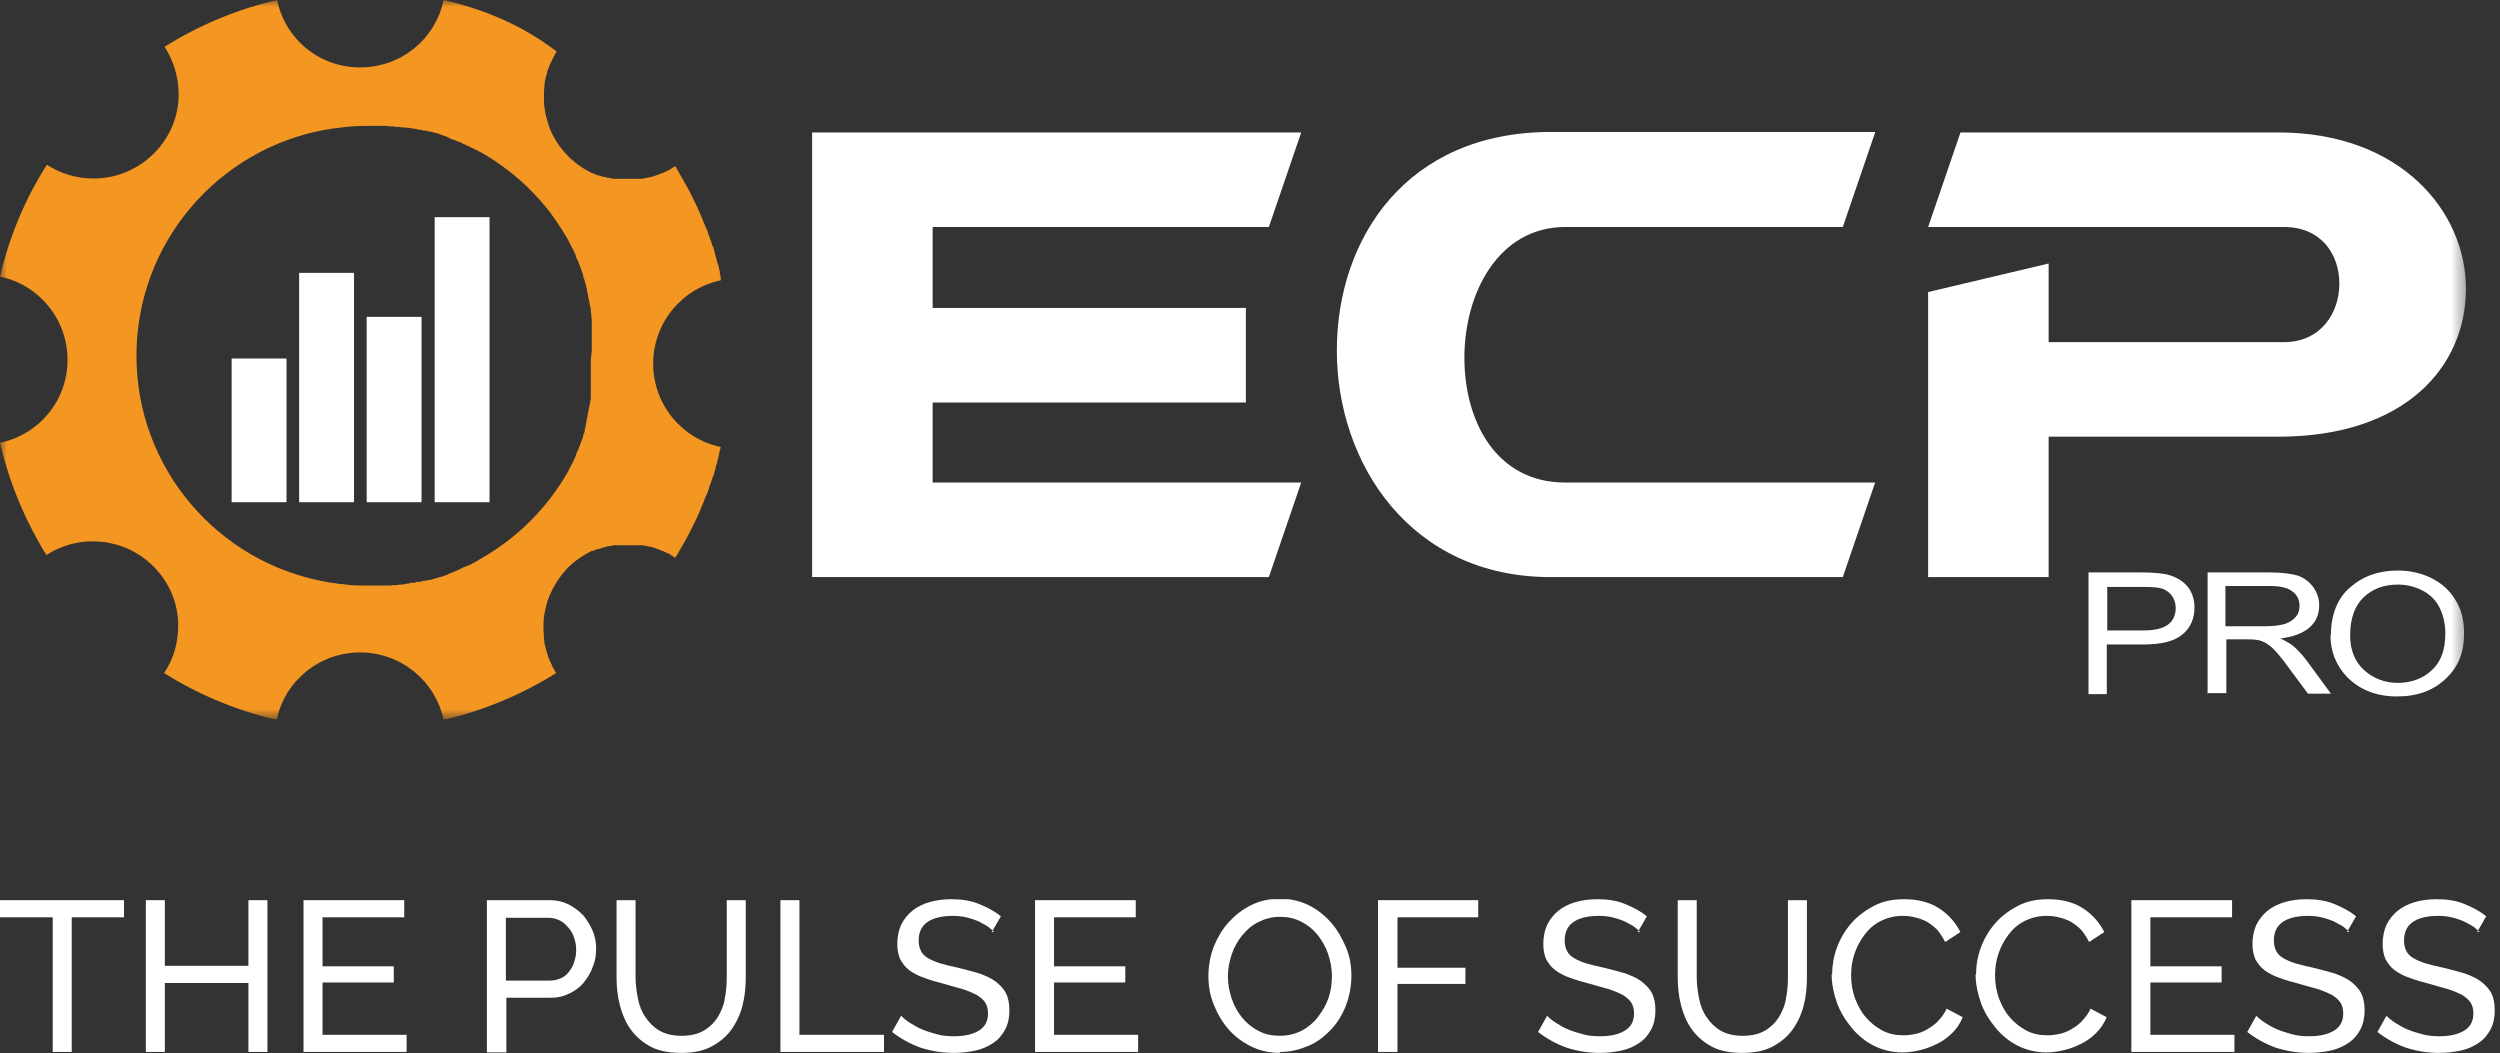 <svg width="178" height="75" viewBox="0 0 178 75" fill="none" xmlns="http://www.w3.org/2000/svg">
<rect x="0" y="0" width="178" height="75" fill="#333333" stroke="none"/>
<g clip-path="url(#clip0_81_2792)">
<mask id="mask0_81_2792" style="mask-type:luminance" maskUnits="userSpaceOnUse" x="0" y="0" width="176" height="52">
<path d="M175.61 0H0V51.219H175.61V0Z" fill="white"/>
</mask>
<g mask="url(#mask0_81_2792)">
<path d="M42.066 25.626C42.066 25.626 42.066 25.893 42.066 25.993C42.066 26.026 42.066 26.093 42.066 26.16C42.066 26.26 42.066 26.326 42.066 26.393C42.066 26.459 42.066 26.526 42.066 26.559C42.066 26.626 42.066 26.693 42.066 26.759C42.066 26.826 42.066 26.893 42.066 26.959C42.066 27.026 42.066 27.093 42.066 27.159C42.066 27.226 42.066 27.293 42.066 27.359C42.066 27.426 42.066 27.493 42.066 27.559C42.066 27.626 42.066 27.692 42.066 27.759C42.066 27.826 42.066 27.859 42.066 27.926C42.066 27.992 42.066 28.059 42.066 28.159C42.066 28.192 42.066 28.259 42.066 28.292C42.066 28.359 42.066 28.459 42.033 28.526C42.033 28.526 42.033 28.559 42.033 28.592C41.966 28.925 41.899 29.225 41.833 29.559C41.833 29.559 41.833 29.592 41.833 29.625C41.833 29.725 41.766 29.825 41.766 29.892C41.766 29.892 41.766 29.959 41.766 29.992C41.766 30.092 41.699 30.159 41.699 30.259C41.699 30.259 41.699 30.325 41.699 30.358C41.699 30.458 41.632 30.525 41.632 30.625V30.692C41.632 30.792 41.565 30.858 41.532 30.958C41.532 30.958 41.532 30.992 41.532 31.025C41.499 31.125 41.465 31.225 41.432 31.325C41.365 31.491 41.298 31.691 41.232 31.858C41.165 32.025 41.065 32.225 40.998 32.391C40.998 32.391 40.998 32.425 40.998 32.458C40.931 32.624 40.831 32.791 40.764 32.958C40.664 33.124 40.597 33.291 40.497 33.458C40.497 33.458 40.497 33.458 40.497 33.491C40.096 34.191 39.662 34.857 39.195 35.457C39.162 35.49 39.128 35.557 39.095 35.59C38.127 36.823 36.992 37.923 35.723 38.823C35.222 39.189 34.688 39.523 34.154 39.823C34.154 39.823 33.987 39.923 33.887 39.989C33.653 40.123 33.386 40.256 33.119 40.356C33.085 40.356 33.052 40.356 33.019 40.389C32.952 40.389 32.885 40.456 32.818 40.489C32.785 40.489 32.718 40.522 32.685 40.556C32.618 40.556 32.551 40.622 32.484 40.656C32.418 40.656 32.384 40.689 32.318 40.722C32.217 40.756 32.151 40.789 32.05 40.822C31.984 40.822 31.917 40.889 31.85 40.922C31.783 40.922 31.75 40.956 31.683 40.989C31.616 40.989 31.55 41.022 31.483 41.056C31.416 41.056 31.383 41.089 31.316 41.089C31.249 41.089 31.182 41.122 31.116 41.156C31.082 41.156 31.015 41.156 30.982 41.189C30.882 41.222 30.748 41.255 30.648 41.289H30.581C30.481 41.289 30.381 41.355 30.281 41.355C30.248 41.355 30.214 41.355 30.148 41.355L29.914 41.422C29.914 41.422 29.814 41.422 29.78 41.422C29.68 41.422 29.613 41.456 29.513 41.489C29.48 41.489 29.446 41.489 29.413 41.489C29.279 41.489 29.179 41.522 29.046 41.556H28.979C28.879 41.556 28.779 41.589 28.678 41.622C28.645 41.622 28.612 41.622 28.545 41.622C28.445 41.622 28.378 41.622 28.278 41.655C28.244 41.655 28.211 41.655 28.144 41.655C28.044 41.655 27.944 41.655 27.81 41.689C27.81 41.689 27.777 41.689 27.744 41.689C27.61 41.689 27.51 41.689 27.376 41.689C27.343 41.689 27.31 41.689 27.276 41.689C27.176 41.689 27.076 41.689 27.009 41.689C26.976 41.689 26.909 41.689 26.876 41.689C26.776 41.689 26.709 41.689 26.608 41.689C26.575 41.689 26.542 41.689 26.475 41.689C26.341 41.689 26.208 41.689 26.074 41.689C25.507 41.689 24.939 41.689 24.405 41.589C24.138 41.589 23.871 41.522 23.604 41.489C23.47 41.489 23.337 41.456 23.203 41.422C15.524 40.056 9.715 33.358 9.715 25.326C9.715 17.295 15.524 10.597 23.203 9.231C23.337 9.231 23.47 9.198 23.604 9.164C23.871 9.131 24.138 9.098 24.405 9.064C24.939 8.998 25.507 8.964 26.074 8.964C26.208 8.964 26.341 8.964 26.475 8.964C26.508 8.964 26.542 8.964 26.608 8.964C26.709 8.964 26.776 8.964 26.876 8.964C26.909 8.964 26.976 8.964 27.009 8.964C27.109 8.964 27.209 8.964 27.276 8.964C27.31 8.964 27.343 8.964 27.376 8.964C27.51 8.964 27.643 8.964 27.744 8.998C27.744 8.998 27.777 8.998 27.81 8.998C27.911 8.998 28.011 8.998 28.144 9.031C28.178 9.031 28.211 9.031 28.278 9.031C28.378 9.031 28.445 9.031 28.545 9.064C28.578 9.064 28.612 9.064 28.678 9.064C28.779 9.064 28.879 9.098 28.979 9.098H29.046C29.179 9.098 29.279 9.131 29.413 9.164C29.413 9.164 29.48 9.164 29.513 9.164C29.613 9.164 29.68 9.198 29.78 9.231C29.814 9.231 29.88 9.231 29.914 9.231C29.98 9.231 30.081 9.264 30.148 9.297C30.181 9.297 30.214 9.297 30.281 9.297C30.381 9.297 30.481 9.364 30.581 9.364H30.648C30.748 9.397 30.882 9.431 30.982 9.464C31.015 9.464 31.082 9.464 31.116 9.497C31.182 9.497 31.249 9.531 31.316 9.564C31.349 9.564 31.416 9.597 31.483 9.631C31.55 9.631 31.616 9.664 31.683 9.697C31.75 9.697 31.783 9.731 31.85 9.764C31.917 9.764 31.984 9.831 32.05 9.864C32.151 9.897 32.217 9.931 32.318 9.964C32.384 9.964 32.418 9.997 32.484 10.031C32.551 10.031 32.618 10.097 32.685 10.097C32.718 10.097 32.785 10.131 32.818 10.164C32.885 10.164 32.952 10.231 33.019 10.264C33.019 10.264 33.085 10.264 33.119 10.297C33.386 10.431 33.62 10.53 33.887 10.664C33.987 10.697 34.054 10.764 34.154 10.797C34.688 11.097 35.222 11.43 35.723 11.797C36.992 12.697 38.127 13.796 39.095 15.029C39.128 15.063 39.162 15.129 39.195 15.163C39.662 15.796 40.096 16.462 40.497 17.162C40.497 17.162 40.497 17.162 40.497 17.195C40.597 17.362 40.664 17.529 40.764 17.695C40.864 17.862 40.931 18.029 40.998 18.195C40.998 18.195 40.998 18.228 40.998 18.262C41.065 18.428 41.165 18.595 41.232 18.795C41.298 18.962 41.365 19.162 41.432 19.328C41.465 19.428 41.499 19.528 41.532 19.628C41.532 19.628 41.532 19.661 41.532 19.695C41.532 19.795 41.599 19.861 41.632 19.961V20.028C41.632 20.128 41.699 20.195 41.732 20.294C41.732 20.294 41.732 20.361 41.732 20.395C41.732 20.494 41.799 20.561 41.799 20.661V20.728C41.799 20.828 41.866 20.928 41.866 20.994C41.866 20.994 41.866 21.028 41.866 21.061C41.933 21.361 41.999 21.694 42.066 22.027C42.066 22.027 42.066 22.061 42.066 22.094C42.066 22.161 42.066 22.261 42.1 22.327C42.1 22.394 42.1 22.427 42.1 22.461C42.1 22.527 42.1 22.594 42.133 22.694C42.133 22.761 42.133 22.794 42.133 22.86C42.133 22.927 42.133 22.994 42.133 23.06C42.133 23.127 42.133 23.194 42.133 23.227C42.133 23.294 42.133 23.36 42.133 23.427C42.133 23.494 42.133 23.56 42.133 23.627C42.133 23.694 42.133 23.76 42.133 23.827C42.133 23.894 42.133 23.96 42.133 24.06C42.133 24.127 42.133 24.16 42.133 24.227C42.133 24.293 42.133 24.393 42.133 24.46C42.133 24.493 42.133 24.56 42.133 24.593C42.133 24.727 42.133 24.86 42.133 24.993M51.314 19.695C51.314 19.695 51.247 19.495 51.247 19.395C51.247 19.328 51.247 19.262 51.214 19.228C51.214 19.128 51.181 19.028 51.147 18.928C51.147 18.862 51.114 18.795 51.08 18.728C51.08 18.628 51.014 18.528 51.014 18.462C51.014 18.395 50.98 18.328 50.947 18.228C50.947 18.128 50.88 18.062 50.88 17.962C50.88 17.895 50.847 17.828 50.813 17.729C50.813 17.629 50.746 17.529 50.713 17.462C50.713 17.395 50.68 17.329 50.646 17.262C50.646 17.162 50.58 17.062 50.546 16.995C50.546 16.929 50.513 16.862 50.48 16.796C50.446 16.695 50.413 16.596 50.379 16.495C50.379 16.429 50.346 16.396 50.312 16.329C50.279 16.229 50.246 16.129 50.179 16.029C50.179 15.996 50.179 15.962 50.146 15.929C49.912 15.363 49.678 14.796 49.411 14.263C49.344 14.13 49.278 13.996 49.211 13.863C49.144 13.73 49.077 13.596 49.011 13.463C48.777 13.063 48.543 12.63 48.309 12.23C48.309 12.23 48.309 12.197 48.276 12.163C48.209 12.063 48.142 11.93 48.076 11.83C48.042 11.83 48.009 11.864 47.975 11.897C47.942 11.897 47.875 11.963 47.809 11.997C47.775 11.997 47.708 12.063 47.675 12.097C47.608 12.097 47.575 12.163 47.508 12.163C47.441 12.197 47.375 12.23 47.308 12.263C47.241 12.263 47.208 12.33 47.141 12.33C47.074 12.33 47.041 12.363 46.974 12.397C46.941 12.397 46.874 12.43 46.807 12.463C46.74 12.463 46.673 12.497 46.607 12.53C46.54 12.53 46.473 12.563 46.406 12.597C46.34 12.597 46.306 12.597 46.239 12.63C46.173 12.63 46.139 12.63 46.072 12.663C46.006 12.663 45.972 12.663 45.906 12.697C45.805 12.697 45.739 12.73 45.639 12.73C45.572 12.73 45.538 12.73 45.472 12.73C45.405 12.73 45.371 12.73 45.305 12.73C45.271 12.73 45.205 12.73 45.138 12.73C45.038 12.73 44.937 12.73 44.871 12.73H44.737C44.737 12.73 44.603 12.73 44.57 12.73C44.537 12.73 44.47 12.73 44.437 12.73C44.337 12.73 44.236 12.73 44.169 12.73C44.136 12.73 44.069 12.73 44.036 12.73C43.969 12.73 43.902 12.73 43.836 12.73C43.802 12.73 43.736 12.73 43.702 12.73C43.602 12.73 43.502 12.697 43.402 12.663C43.402 12.663 43.335 12.663 43.301 12.663C43.235 12.663 43.135 12.63 43.068 12.597C43.034 12.597 43.001 12.597 42.968 12.597C42.867 12.563 42.767 12.53 42.667 12.497C42.667 12.497 42.634 12.497 42.6 12.497C42.5 12.463 42.434 12.43 42.333 12.397C42.3 12.397 42.267 12.363 42.233 12.33C42.233 12.33 42.2 12.33 42.166 12.33C41.532 12.03 40.965 11.63 40.464 11.13C39.796 10.464 39.295 9.664 39.028 8.798C38.928 8.464 38.828 8.164 38.794 7.831C38.728 7.498 38.728 7.165 38.728 6.865C38.728 6.598 38.728 6.398 38.761 6.165C38.761 6.065 38.761 5.965 38.794 5.865C38.794 5.865 38.794 5.832 38.794 5.798C38.828 5.598 38.895 5.365 38.961 5.165C38.961 5.165 38.961 5.165 38.961 5.132C38.961 5.032 39.028 4.932 39.062 4.865C39.062 4.865 39.062 4.865 39.062 4.832C39.128 4.632 39.228 4.432 39.329 4.232C39.362 4.132 39.429 4.066 39.462 3.966C39.529 3.866 39.562 3.766 39.629 3.666C37.192 1.8 34.488 0.666 31.583 0C31.015 2.766 28.578 4.799 25.64 4.799C22.702 4.799 20.299 2.766 19.731 0C16.86 0.666 14.156 1.8 11.718 3.332C12.386 4.365 12.72 5.532 12.72 6.732C12.72 8.264 12.119 9.764 10.951 10.93C8.881 12.996 5.709 13.263 3.339 11.73C1.803 14.13 0.668 16.829 0 19.695C2.738 20.261 4.808 22.694 4.808 25.626C4.808 28.559 2.738 30.958 0 31.525C0.668 34.391 1.803 37.09 3.305 39.523C5.642 37.99 8.847 38.256 10.917 40.322C12.086 41.489 12.687 42.988 12.687 44.521C12.687 45.721 12.386 46.887 11.685 47.92C14.122 49.453 16.826 50.586 19.698 51.253C20.265 48.52 22.702 46.454 25.64 46.454C28.578 46.454 31.015 48.52 31.583 51.253C34.454 50.586 37.158 49.453 39.596 47.92C39.529 47.82 39.462 47.721 39.429 47.62C39.362 47.52 39.329 47.454 39.295 47.354C39.195 47.154 39.095 46.954 39.028 46.754C39.028 46.754 39.028 46.754 39.028 46.721C38.995 46.621 38.961 46.521 38.928 46.454C38.928 46.454 38.928 46.454 38.928 46.421C38.861 46.221 38.828 45.988 38.761 45.788C38.761 45.788 38.761 45.754 38.761 45.721C38.761 45.621 38.728 45.521 38.728 45.421C38.728 45.188 38.694 44.988 38.694 44.755C38.694 44.388 38.694 44.055 38.761 43.721C38.828 43.388 38.895 43.055 38.995 42.755C39.295 41.922 39.763 41.122 40.43 40.422C40.931 39.923 41.532 39.523 42.133 39.223C42.133 39.223 42.166 39.223 42.2 39.223C42.233 39.223 42.267 39.223 42.3 39.189C42.4 39.156 42.467 39.123 42.567 39.089C42.567 39.089 42.6 39.089 42.634 39.089C42.734 39.056 42.834 39.023 42.934 38.989C42.968 38.989 43.001 38.989 43.034 38.956C43.101 38.956 43.201 38.923 43.268 38.889C43.268 38.889 43.335 38.889 43.368 38.889C43.468 38.889 43.569 38.856 43.669 38.823C43.702 38.823 43.769 38.823 43.802 38.823C43.869 38.823 43.936 38.823 44.003 38.823C44.036 38.823 44.103 38.823 44.136 38.823C44.236 38.823 44.337 38.823 44.403 38.823C44.437 38.823 44.503 38.823 44.537 38.823H44.704C44.704 38.823 44.804 38.823 44.871 38.823C44.971 38.823 45.071 38.823 45.138 38.823C45.205 38.823 45.238 38.823 45.305 38.823C45.371 38.823 45.405 38.823 45.472 38.823C45.538 38.823 45.572 38.823 45.639 38.823C45.739 38.823 45.805 38.823 45.906 38.856C45.972 38.856 46.006 38.856 46.072 38.889C46.139 38.889 46.173 38.889 46.239 38.923C46.306 38.923 46.34 38.923 46.406 38.956C46.473 38.956 46.54 38.989 46.607 39.023C46.673 39.023 46.74 39.056 46.807 39.089C46.874 39.089 46.907 39.123 46.974 39.156C47.007 39.156 47.074 39.189 47.141 39.223C47.208 39.223 47.241 39.256 47.308 39.289C47.375 39.289 47.441 39.356 47.508 39.389C47.575 39.389 47.608 39.423 47.675 39.456C47.708 39.456 47.775 39.523 47.809 39.556C47.875 39.556 47.909 39.623 47.975 39.656C48.009 39.656 48.042 39.689 48.076 39.723C48.142 39.623 48.209 39.489 48.276 39.389C48.276 39.389 48.276 39.356 48.309 39.323C48.543 38.923 48.777 38.523 49.011 38.09C49.077 37.956 49.144 37.823 49.211 37.69C49.278 37.556 49.344 37.423 49.411 37.29C49.678 36.757 49.912 36.19 50.146 35.624C50.146 35.624 50.146 35.557 50.179 35.524C50.212 35.424 50.246 35.324 50.312 35.224C50.312 35.157 50.346 35.124 50.379 35.057C50.413 34.957 50.446 34.857 50.48 34.757C50.48 34.691 50.513 34.624 50.546 34.557C50.58 34.457 50.613 34.357 50.646 34.291C50.646 34.224 50.68 34.157 50.713 34.091C50.713 33.991 50.78 33.924 50.813 33.824C50.813 33.758 50.847 33.691 50.88 33.591C50.88 33.491 50.947 33.424 50.947 33.324C50.947 33.258 50.98 33.158 51.014 33.091C51.014 32.991 51.08 32.924 51.08 32.825C51.08 32.758 51.114 32.691 51.147 32.591C51.147 32.491 51.181 32.391 51.214 32.291C51.214 32.225 51.214 32.158 51.247 32.125C51.247 32.025 51.314 31.925 51.314 31.825C48.577 31.258 46.507 28.826 46.507 25.893C46.507 22.96 48.577 20.528 51.314 19.961" fill="#F49722"/>
</g>
<path d="M20.399 25.526H16.493V35.757H20.399V25.526Z" fill="white"/>
<path d="M25.206 19.428H21.3V35.757H25.206V19.428Z" fill="white"/>
<path d="M30.014 22.561H26.108V35.757H30.014V22.561Z" fill="white"/>
<path d="M34.855 15.462H30.949V35.757H34.855V15.462Z" fill="white"/>
<path d="M66.404 34.357H92.646L90.342 41.089H57.824V9.431H92.646L90.342 16.162H66.404V21.927H88.706V28.659H66.404V34.357Z" fill="white"/>
<mask id="mask1_81_2792" style="mask-type:luminance" maskUnits="userSpaceOnUse" x="0" y="0" width="176" height="52">
<path d="M175.61 0H0V51.219H175.61V0Z" fill="white"/>
</mask>
<g mask="url(#mask1_81_2792)">
<path d="M133.51 9.431L131.207 16.162H111.442C106.701 16.162 104.264 20.861 104.264 25.46C104.264 30.059 106.568 34.357 111.442 34.357H133.51L131.207 41.089H110.407C100.391 41.089 95.183 32.958 95.183 24.96C95.183 16.962 100.158 9.397 110.407 9.397H133.51V9.431Z" fill="white"/>
<path d="M145.863 18.762V24.36H162.623C165.227 24.36 166.562 22.294 166.562 20.194C166.562 18.095 165.26 16.162 162.623 16.162H137.283L139.586 9.431H162.222C170.936 9.431 175.576 15.062 175.576 20.561C175.576 26.059 171.303 31.091 162.222 31.091H145.863V41.089H137.283V20.794L145.863 18.762Z" fill="white"/>
<path d="M150.003 44.888H152.574C153.375 44.888 153.976 44.755 154.343 44.488C154.71 44.222 154.911 43.822 154.911 43.288C154.911 42.955 154.81 42.655 154.643 42.422C154.476 42.189 154.243 42.022 153.976 41.922C153.709 41.822 153.241 41.789 152.574 41.789H150.036V44.888H150.003ZM148.701 49.42V40.756H152.44C153.308 40.756 153.976 40.822 154.376 40.922C154.944 41.089 155.411 41.356 155.745 41.756C156.079 42.156 156.246 42.655 156.246 43.255C156.246 44.022 155.979 44.688 155.411 45.155C154.844 45.654 153.909 45.888 152.54 45.888H150.003V49.42H148.701Z" fill="white"/>
<path d="M158.483 44.588H161.287C161.888 44.588 162.356 44.522 162.689 44.422C162.99 44.322 163.257 44.155 163.457 43.922C163.658 43.688 163.724 43.422 163.724 43.122C163.724 42.689 163.557 42.355 163.19 42.089C162.823 41.822 162.289 41.722 161.588 41.722H158.449V44.588H158.483ZM157.181 49.42V40.756H161.588C162.522 40.756 163.19 40.856 163.624 40.989C164.058 41.156 164.425 41.422 164.693 41.789C164.96 42.156 165.127 42.589 165.127 43.089C165.127 43.755 164.893 44.288 164.425 44.688C163.958 45.088 163.257 45.355 162.356 45.455C162.723 45.621 162.99 45.788 163.19 45.921C163.591 46.254 163.925 46.621 164.225 47.021L165.961 49.387H164.325L162.99 47.587C162.489 46.888 162.088 46.421 161.821 46.154C161.554 45.921 161.321 45.755 161.054 45.654C160.82 45.555 160.486 45.521 160.019 45.521H158.516V49.353H157.214L157.181 49.42Z" fill="white"/>
<path d="M167.33 45.221C167.33 46.288 167.664 47.121 168.332 47.721C168.999 48.321 169.801 48.62 170.735 48.62C171.67 48.62 172.505 48.321 173.139 47.721C173.807 47.121 174.107 46.254 174.107 45.088C174.107 44.355 173.94 43.688 173.607 43.089C173.34 42.655 172.972 42.289 172.438 42.022C171.904 41.756 171.336 41.622 170.735 41.622C169.734 41.622 168.933 41.922 168.298 42.522C167.664 43.122 167.33 44.022 167.33 45.255M165.961 45.221C165.961 43.755 166.429 42.589 167.33 41.822C168.231 41.023 169.367 40.623 170.702 40.623C171.57 40.623 172.371 40.789 173.106 41.156C173.84 41.522 174.408 42.022 174.809 42.689C175.243 43.355 175.443 44.155 175.443 45.121C175.443 46.421 175.042 47.454 174.208 48.254C173.306 49.154 172.138 49.587 170.669 49.587C169.2 49.587 168.031 49.12 167.13 48.221C166.328 47.387 165.928 46.388 165.928 45.221" fill="white"/>
</g>
</g>
<g clip-path="url(#clip1_81_2792)">
<path d="M8.827 65.312H5.107V74.898H3.754V65.312H0V64.092H8.827V65.312Z" fill="white"/>
<path d="M19.041 64.092V74.898H17.688V69.987H11.736V74.898H10.383V64.092H11.736V68.767H17.688V64.092H19.041Z" fill="white"/>
<path d="M28.95 73.679V74.898H21.611V64.092H28.781V65.312H22.964V68.801H28.037V69.953H22.964V73.679H28.917H28.95Z" fill="white"/>
<path d="M34.666 74.898V64.092H39.164C39.638 64.092 40.077 64.194 40.483 64.397C40.889 64.6 41.227 64.871 41.532 65.176C41.802 65.515 42.039 65.888 42.208 66.294C42.377 66.701 42.445 67.141 42.445 67.548C42.445 67.988 42.377 68.428 42.208 68.835C42.073 69.241 41.836 69.614 41.566 69.953C41.295 70.291 40.957 70.529 40.551 70.732C40.145 70.935 39.739 71.037 39.266 71.037H36.053V74.932H34.7L34.666 74.898ZM36.019 69.817H39.164C39.435 69.817 39.705 69.749 39.942 69.648C40.179 69.546 40.382 69.377 40.517 69.174C40.686 68.97 40.822 68.733 40.889 68.462C40.991 68.191 41.024 67.886 41.024 67.581C41.024 67.277 40.957 66.972 40.855 66.701C40.754 66.43 40.619 66.193 40.416 65.989C40.246 65.786 40.044 65.617 39.807 65.515C39.57 65.413 39.333 65.346 39.063 65.346H36.019V69.851V69.817Z" fill="white"/>
<path d="M48.566 73.747C49.209 73.747 49.716 73.611 50.122 73.374C50.528 73.137 50.866 72.798 51.103 72.426C51.34 72.019 51.543 71.579 51.61 71.071C51.712 70.562 51.745 70.054 51.745 69.546V64.092H53.098V69.546C53.098 70.291 53.031 70.969 52.862 71.613C52.693 72.256 52.422 72.832 52.05 73.34C51.678 73.848 51.204 74.221 50.63 74.526C50.054 74.831 49.344 74.966 48.499 74.966C47.653 74.966 46.909 74.831 46.334 74.526C45.759 74.221 45.286 73.814 44.914 73.306C44.542 72.798 44.305 72.222 44.136 71.579C43.967 70.935 43.899 70.258 43.899 69.58V64.092H45.252V69.546C45.252 70.088 45.32 70.596 45.421 71.105C45.523 71.613 45.692 72.053 45.962 72.426C46.199 72.798 46.537 73.137 46.943 73.374C47.349 73.611 47.856 73.747 48.499 73.747H48.566Z" fill="white"/>
<path d="M55.567 74.898V64.092H56.92V73.679H62.94V74.898H55.567Z" fill="white"/>
<path d="M70.787 66.362C70.787 66.362 70.516 66.091 70.313 65.955C70.11 65.82 69.873 65.718 69.637 65.583C69.366 65.481 69.096 65.379 68.791 65.312C68.487 65.244 68.182 65.21 67.844 65.21C66.999 65.21 66.39 65.379 65.984 65.684C65.578 65.989 65.409 66.43 65.409 66.972C65.409 67.276 65.477 67.514 65.578 67.717C65.68 67.92 65.849 68.09 66.085 68.225C66.322 68.361 66.627 68.496 66.965 68.598C67.303 68.699 67.743 68.801 68.216 68.903C68.757 69.038 69.265 69.174 69.738 69.309C70.178 69.478 70.584 69.648 70.888 69.885C71.192 70.122 71.463 70.393 71.632 70.732C71.801 71.07 71.869 71.477 71.869 71.951C71.869 72.459 71.767 72.934 71.564 73.306C71.362 73.679 71.091 74.018 70.719 74.255C70.381 74.492 69.941 74.695 69.468 74.797C68.994 74.898 68.487 74.966 67.912 74.966C67.066 74.966 66.288 74.831 65.544 74.594C64.8 74.323 64.124 73.95 63.515 73.476L64.158 72.324C64.327 72.493 64.53 72.663 64.8 72.832C65.071 73.001 65.341 73.171 65.68 73.306C66.018 73.442 66.356 73.543 66.728 73.645C67.1 73.747 67.506 73.781 67.912 73.781C68.69 73.781 69.265 73.645 69.704 73.374C70.144 73.103 70.347 72.697 70.347 72.154C70.347 71.85 70.279 71.579 70.144 71.375C70.009 71.172 69.806 71.003 69.535 70.833C69.265 70.698 68.96 70.562 68.554 70.427C68.148 70.325 67.709 70.19 67.235 70.054C66.694 69.919 66.221 69.783 65.781 69.614C65.375 69.478 65.003 69.275 64.733 69.072C64.462 68.869 64.259 68.598 64.09 68.293C63.955 67.988 63.887 67.615 63.887 67.209C63.887 66.701 63.989 66.226 64.158 65.854C64.361 65.447 64.631 65.108 64.969 64.837C65.308 64.566 65.713 64.363 66.187 64.228C66.66 64.092 67.168 64.024 67.743 64.024C68.487 64.024 69.129 64.126 69.704 64.363C70.279 64.6 70.82 64.871 71.26 65.244L70.617 66.362H70.787Z" fill="white"/>
<path d="M81.034 73.679V74.898H73.695V64.092H80.865V65.312H75.048V68.801H80.121V69.953H75.048V73.679H81H81.034Z" fill="white"/>
<path d="M91.113 74.966C90.369 74.966 89.658 74.797 89.05 74.492C88.441 74.187 87.9 73.781 87.46 73.273C87.02 72.764 86.682 72.189 86.412 71.511C86.141 70.834 86.04 70.19 86.04 69.478C86.04 68.767 86.175 68.056 86.412 67.412C86.682 66.769 87.02 66.159 87.494 65.651C87.967 65.142 88.475 64.736 89.117 64.431C89.726 64.126 90.403 63.991 91.147 63.991C91.891 63.991 92.601 64.16 93.21 64.465C93.818 64.77 94.359 65.21 94.799 65.718C95.239 66.227 95.577 66.836 95.848 67.48C96.118 68.124 96.22 68.801 96.22 69.478C96.22 70.19 96.084 70.901 95.848 71.545C95.611 72.189 95.239 72.798 94.799 73.273C94.359 73.747 93.818 74.187 93.176 74.458C92.533 74.729 91.891 74.899 91.147 74.899L91.113 74.966ZM87.426 69.512C87.426 70.054 87.528 70.596 87.697 71.105C87.866 71.613 88.136 72.087 88.441 72.46C88.745 72.832 89.151 73.171 89.625 73.408C90.064 73.645 90.572 73.747 91.147 73.747C91.722 73.747 92.229 73.611 92.702 73.374C93.142 73.137 93.548 72.798 93.852 72.392C94.157 71.985 94.427 71.545 94.596 71.037C94.765 70.529 94.833 70.02 94.833 69.512C94.833 68.97 94.731 68.428 94.562 67.92C94.393 67.412 94.123 66.972 93.818 66.565C93.48 66.159 93.108 65.854 92.635 65.617C92.161 65.38 91.688 65.278 91.147 65.278C90.572 65.278 90.064 65.413 89.591 65.651C89.117 65.888 88.745 66.227 88.441 66.599C88.136 66.972 87.866 67.446 87.697 67.954C87.528 68.462 87.426 68.97 87.426 69.512Z" fill="white"/>
<path d="M98.114 74.898V64.092H105.25V65.312H99.5V68.903H104.337V70.054H99.5V74.898H98.147H98.114Z" fill="white"/>
<path d="M116.783 66.362C116.783 66.362 116.512 66.091 116.309 65.955C116.106 65.82 115.869 65.718 115.633 65.583C115.362 65.481 115.092 65.379 114.787 65.312C114.483 65.244 114.178 65.21 113.84 65.21C112.995 65.21 112.386 65.379 111.98 65.684C111.574 65.989 111.405 66.43 111.405 66.972C111.405 67.276 111.473 67.514 111.574 67.717C111.676 67.92 111.845 68.09 112.081 68.225C112.318 68.361 112.623 68.496 112.961 68.598C113.299 68.699 113.739 68.801 114.212 68.903C114.753 69.038 115.261 69.174 115.734 69.309C116.174 69.478 116.58 69.648 116.884 69.885C117.188 70.122 117.459 70.393 117.628 70.732C117.797 71.07 117.865 71.477 117.865 71.951C117.865 72.459 117.763 72.934 117.56 73.306C117.358 73.679 117.087 74.018 116.715 74.255C116.377 74.492 115.937 74.695 115.464 74.797C114.99 74.898 114.483 74.966 113.908 74.966C113.062 74.966 112.284 74.831 111.54 74.594C110.796 74.323 110.12 73.95 109.511 73.476L110.154 72.324C110.323 72.493 110.526 72.663 110.796 72.832C111.067 73.001 111.337 73.171 111.676 73.306C112.014 73.442 112.352 73.543 112.724 73.645C113.096 73.747 113.502 73.781 113.908 73.781C114.686 73.781 115.261 73.645 115.7 73.374C116.14 73.103 116.343 72.697 116.343 72.154C116.343 71.85 116.275 71.579 116.14 71.375C116.005 71.172 115.802 71.003 115.531 70.833C115.261 70.698 114.956 70.562 114.55 70.427C114.145 70.325 113.705 70.19 113.231 70.054C112.69 69.919 112.217 69.783 111.777 69.614C111.371 69.478 110.999 69.275 110.729 69.072C110.458 68.869 110.255 68.598 110.086 68.293C109.951 67.988 109.883 67.615 109.883 67.209C109.883 66.701 109.985 66.226 110.154 65.854C110.357 65.447 110.627 65.108 110.965 64.837C111.304 64.566 111.709 64.363 112.183 64.228C112.656 64.092 113.164 64.024 113.739 64.024C114.483 64.024 115.125 64.126 115.7 64.363C116.275 64.6 116.816 64.871 117.256 65.244L116.613 66.362H116.783Z" fill="white"/>
<path d="M124.122 73.747C124.764 73.747 125.272 73.611 125.677 73.374C126.083 73.137 126.421 72.798 126.658 72.426C126.895 72.019 127.098 71.579 127.165 71.071C127.267 70.562 127.301 70.054 127.301 69.546V64.092H128.654V69.546C128.654 70.291 128.586 70.969 128.417 71.613C128.248 72.256 127.977 72.832 127.605 73.34C127.233 73.848 126.76 74.221 126.185 74.526C125.61 74.831 124.9 74.966 124.054 74.966C123.208 74.966 122.464 74.831 121.889 74.526C121.315 74.221 120.841 73.814 120.469 73.306C120.097 72.798 119.86 72.222 119.691 71.579C119.522 70.935 119.454 70.258 119.454 69.58V64.092H120.807V69.546C120.807 70.088 120.875 70.596 120.976 71.105C121.078 71.613 121.247 72.053 121.517 72.426C121.754 72.798 122.092 73.137 122.498 73.374C122.904 73.611 123.411 73.747 124.054 73.747H124.122Z" fill="white"/>
<path d="M130.446 69.411C130.446 68.767 130.548 68.123 130.784 67.48C131.021 66.836 131.359 66.26 131.799 65.752C132.239 65.244 132.78 64.837 133.422 64.499C134.065 64.16 134.775 64.024 135.587 64.024C136.534 64.024 137.379 64.228 138.056 64.668C138.732 65.108 139.239 65.684 139.578 66.362L138.495 67.073C138.326 66.734 138.123 66.43 137.92 66.192C137.684 65.955 137.447 65.786 137.176 65.617C136.906 65.481 136.635 65.379 136.331 65.312C136.06 65.244 135.756 65.21 135.485 65.21C134.877 65.21 134.369 65.346 133.896 65.583C133.422 65.82 133.05 66.159 132.746 66.565C132.442 66.972 132.205 67.412 132.036 67.92C131.867 68.428 131.799 68.936 131.799 69.445C131.799 70.02 131.9 70.562 132.069 71.07C132.272 71.579 132.509 72.053 132.847 72.425C133.186 72.832 133.591 73.137 134.031 73.374C134.471 73.611 134.978 73.713 135.519 73.713C135.79 73.713 136.094 73.679 136.399 73.611C136.703 73.543 136.973 73.442 137.244 73.272C137.515 73.103 137.785 72.934 138.022 72.663C138.259 72.392 138.462 72.154 138.597 71.816L139.747 72.425C139.578 72.832 139.341 73.205 139.037 73.51C138.732 73.814 138.394 74.085 137.988 74.289C137.582 74.492 137.176 74.661 136.737 74.763C136.297 74.865 135.891 74.932 135.452 74.932C134.708 74.932 134.031 74.763 133.422 74.458C132.814 74.153 132.272 73.713 131.833 73.171C131.393 72.629 131.021 72.053 130.784 71.375C130.548 70.698 130.412 70.02 130.412 69.343L130.446 69.411Z" fill="white"/>
<path d="M140.694 69.411C140.694 68.767 140.795 68.123 141.032 67.48C141.269 66.836 141.607 66.26 142.047 65.752C142.486 65.244 143.027 64.837 143.67 64.499C144.313 64.16 145.023 64.024 145.834 64.024C146.781 64.024 147.627 64.228 148.303 64.668C148.98 65.108 149.487 65.684 149.825 66.362L148.743 67.073C148.574 66.734 148.371 66.43 148.168 66.192C147.931 65.955 147.695 65.786 147.424 65.617C147.154 65.481 146.883 65.379 146.579 65.312C146.308 65.244 146.004 65.21 145.733 65.21C145.124 65.21 144.617 65.346 144.143 65.583C143.67 65.82 143.298 66.159 142.994 66.565C142.689 66.972 142.452 67.412 142.283 67.92C142.114 68.428 142.047 68.936 142.047 69.445C142.047 70.02 142.148 70.562 142.317 71.07C142.52 71.579 142.757 72.053 143.095 72.425C143.433 72.832 143.839 73.137 144.279 73.374C144.718 73.611 145.226 73.713 145.767 73.713C146.037 73.713 146.342 73.679 146.646 73.611C146.951 73.543 147.221 73.442 147.492 73.272C147.762 73.103 148.033 72.934 148.27 72.663C148.506 72.392 148.709 72.154 148.845 71.816L149.994 72.425C149.825 72.832 149.589 73.205 149.284 73.51C148.98 73.814 148.642 74.085 148.236 74.289C147.83 74.492 147.424 74.661 146.984 74.763C146.545 74.865 146.139 74.932 145.699 74.932C144.955 74.932 144.279 74.763 143.67 74.458C143.061 74.153 142.52 73.713 142.08 73.171C141.641 72.629 141.269 72.053 141.032 71.375C140.795 70.698 140.66 70.02 140.66 69.343L140.694 69.411Z" fill="white"/>
<path d="M159.092 73.679V74.898H151.753V64.092H158.923V65.312H153.106V68.801H158.179V69.953H153.106V73.679H159.058H159.092Z" fill="white"/>
<path d="M167.277 66.362C167.277 66.362 167.006 66.091 166.803 65.955C166.6 65.82 166.364 65.718 166.127 65.583C165.856 65.481 165.586 65.379 165.281 65.312C164.977 65.244 164.673 65.21 164.334 65.21C163.489 65.21 162.88 65.379 162.474 65.684C162.068 65.989 161.899 66.43 161.899 66.972C161.899 67.276 161.967 67.514 162.068 67.717C162.17 67.92 162.339 68.09 162.576 68.225C162.812 68.361 163.117 68.496 163.455 68.598C163.793 68.699 164.233 68.801 164.706 68.903C165.248 69.038 165.755 69.174 166.228 69.309C166.668 69.478 167.074 69.648 167.378 69.885C167.683 70.122 167.953 70.393 168.122 70.732C168.291 71.07 168.359 71.477 168.359 71.951C168.359 72.459 168.258 72.934 168.055 73.306C167.852 73.679 167.581 74.018 167.209 74.255C166.871 74.492 166.431 74.695 165.958 74.797C165.484 74.898 164.977 74.966 164.402 74.966C163.556 74.966 162.779 74.831 162.035 74.594C161.291 74.323 160.614 73.95 160.005 73.476L160.648 72.324C160.817 72.493 161.02 72.663 161.29 72.832C161.561 73.001 161.832 73.171 162.17 73.306C162.508 73.442 162.846 73.543 163.218 73.645C163.59 73.747 163.996 73.781 164.402 73.781C165.18 73.781 165.755 73.645 166.194 73.374C166.634 73.103 166.837 72.697 166.837 72.154C166.837 71.85 166.769 71.579 166.634 71.375C166.499 71.172 166.296 71.003 166.025 70.833C165.755 70.698 165.45 70.562 165.045 70.427C164.639 70.325 164.199 70.19 163.726 70.054C163.184 69.919 162.711 69.783 162.271 69.614C161.865 69.478 161.493 69.275 161.223 69.072C160.952 68.869 160.749 68.598 160.58 68.293C160.445 67.988 160.377 67.615 160.377 67.209C160.377 66.701 160.479 66.226 160.648 65.854C160.851 65.447 161.121 65.108 161.46 64.837C161.798 64.566 162.204 64.363 162.677 64.228C163.151 64.092 163.658 64.024 164.233 64.024C164.977 64.024 165.62 64.126 166.194 64.363C166.769 64.6 167.311 64.871 167.75 65.244L167.108 66.362H167.277Z" fill="white"/>
<path d="M176.544 66.362C176.544 66.362 176.273 66.091 176.07 65.955C175.867 65.82 175.63 65.718 175.394 65.583C175.123 65.481 174.853 65.379 174.548 65.312C174.244 65.244 173.939 65.21 173.601 65.21C172.756 65.21 172.147 65.379 171.741 65.684C171.335 65.989 171.166 66.43 171.166 66.972C171.166 67.276 171.234 67.514 171.335 67.717C171.437 67.92 171.606 68.09 171.843 68.225C172.079 68.361 172.384 68.496 172.722 68.598C173.06 68.699 173.5 68.801 173.973 68.903C174.514 69.038 175.022 69.174 175.495 69.309C175.935 69.478 176.341 69.648 176.645 69.885C176.949 70.122 177.22 70.393 177.389 70.732C177.558 71.07 177.626 71.477 177.626 71.951C177.626 72.459 177.524 72.934 177.321 73.306C177.119 73.679 176.848 74.018 176.476 74.255C176.138 74.492 175.698 74.695 175.225 74.797C174.751 74.898 174.244 74.966 173.669 74.966C172.823 74.966 172.045 74.831 171.301 74.594C170.557 74.323 169.881 73.95 169.272 73.476L169.915 72.324C170.084 72.493 170.287 72.663 170.557 72.832C170.828 73.001 171.098 73.171 171.437 73.306C171.775 73.442 172.113 73.543 172.485 73.645C172.857 73.747 173.263 73.781 173.669 73.781C174.447 73.781 175.022 73.645 175.461 73.374C175.901 73.103 176.104 72.697 176.104 72.154C176.104 71.85 176.036 71.579 175.901 71.375C175.766 71.172 175.563 71.003 175.292 70.833C175.022 70.698 174.717 70.562 174.311 70.427C173.906 70.325 173.466 70.19 172.992 70.054C172.451 69.919 171.978 69.783 171.538 69.614C171.132 69.478 170.76 69.275 170.49 69.072C170.219 68.869 170.016 68.598 169.847 68.293C169.712 67.988 169.644 67.615 169.644 67.209C169.644 66.701 169.746 66.226 169.915 65.854C170.118 65.447 170.388 65.108 170.726 64.837C171.065 64.566 171.471 64.363 171.944 64.228C172.417 64.092 172.925 64.024 173.5 64.024C174.244 64.024 174.886 64.126 175.461 64.363C176.036 64.6 176.577 64.871 177.017 65.244L176.375 66.362H176.544Z" fill="white"/>
</g>
<defs>
<clipPath id="clip0_81_2792">
<rect width="175.61" height="51.219" fill="white"/>
</clipPath>
<clipPath id="clip1_81_2792">
<rect width="177.66" height="10.976" fill="white" transform="translate(0 64.024)"/>
</clipPath>
</defs>
</svg>
